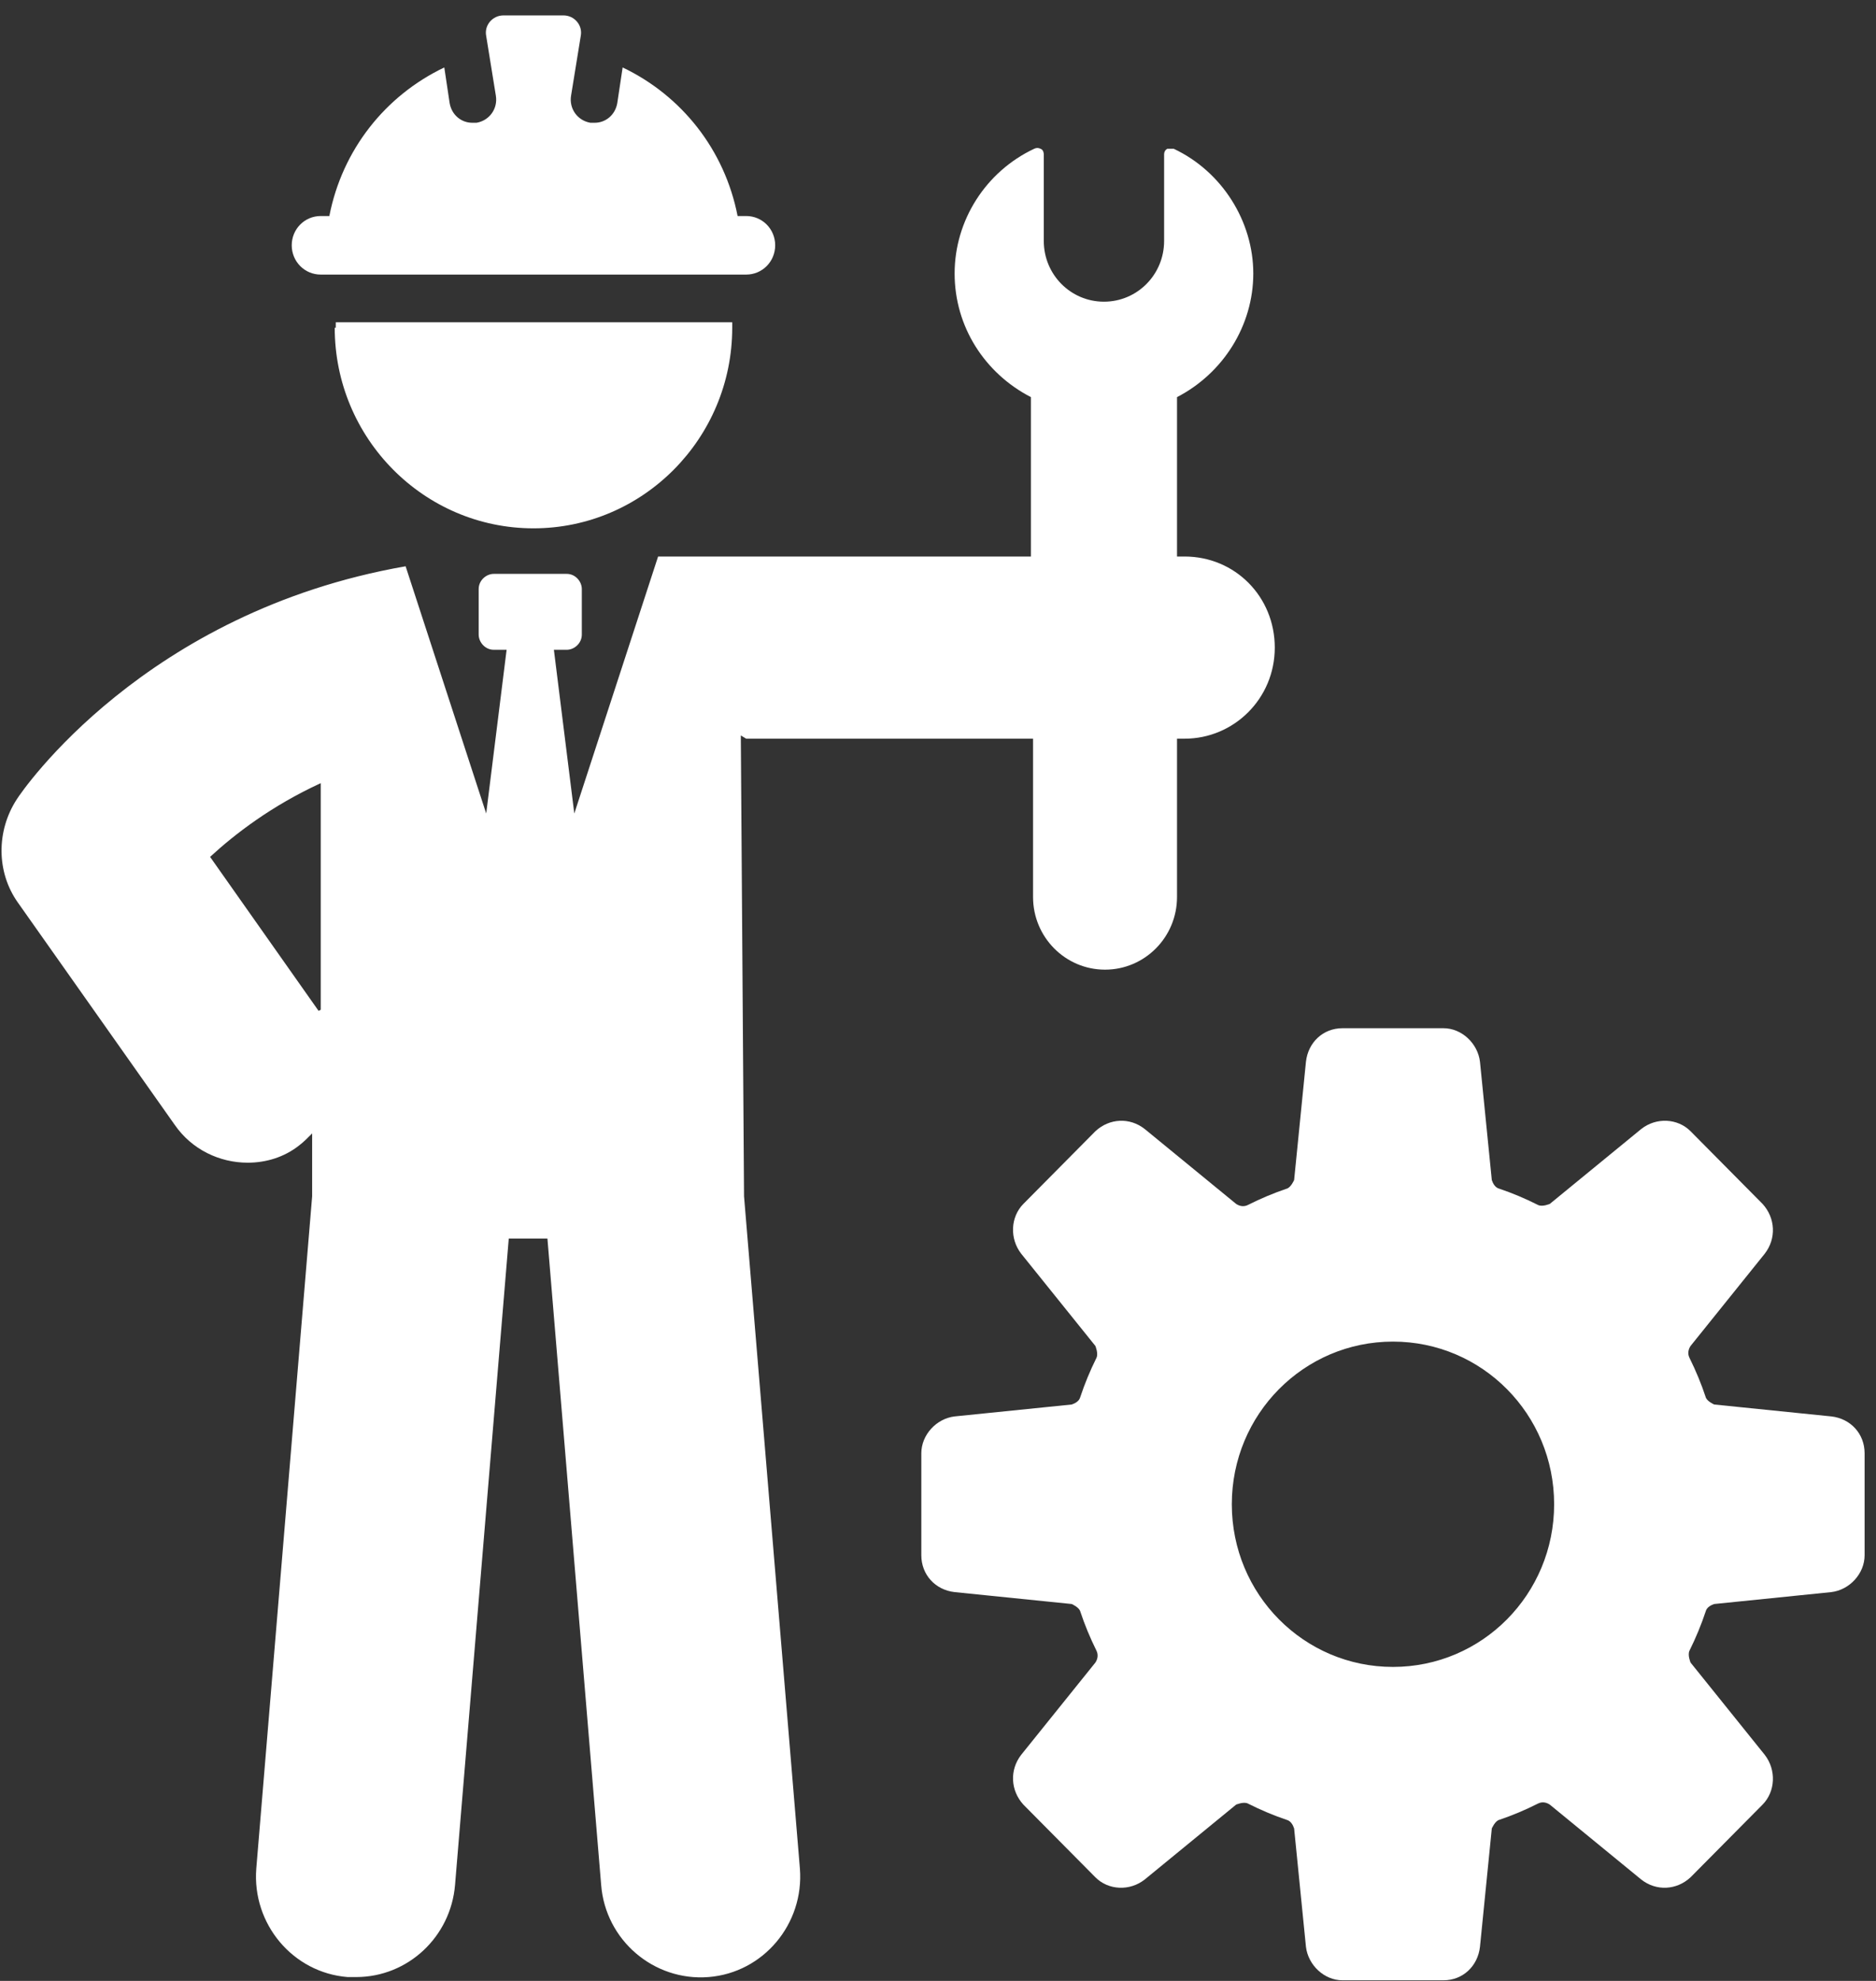 <svg width="108" height="114" viewBox="0 0 108 114" fill="none" xmlns="http://www.w3.org/2000/svg">
<rect x="0" y="0" width="108" height="114" fill="#333333" stroke="none"/>
<path d="M105.427 81.514L98.685 80.828C98.685 80.828 98.252 80.641 98.191 80.391C97.943 79.642 97.634 78.893 97.263 78.144C97.139 77.895 97.201 77.645 97.325 77.458L101.592 72.153C102.273 71.28 102.211 70.094 101.469 69.283L97.325 65.102C96.582 64.353 95.345 64.29 94.48 64.977L89.222 69.283C89.222 69.283 88.789 69.47 88.542 69.345C87.8 68.971 87.058 68.659 86.315 68.409C86.068 68.347 85.944 68.097 85.882 67.91L85.202 61.108C85.078 60.047 84.151 59.173 83.099 59.173H77.285C76.172 59.173 75.306 59.984 75.182 61.108L74.502 67.91C74.502 67.91 74.316 68.347 74.069 68.409C73.327 68.659 72.585 68.971 71.842 69.345C71.595 69.47 71.348 69.408 71.162 69.283L65.905 64.977C65.039 64.29 63.864 64.353 63.06 65.102L58.916 69.283C58.174 70.032 58.112 71.28 58.792 72.153L63.06 77.458C63.06 77.458 63.245 77.895 63.122 78.144C62.751 78.893 62.441 79.642 62.194 80.391C62.132 80.641 61.885 80.765 61.699 80.828L54.957 81.514C53.906 81.639 53.04 82.575 53.04 83.636V89.502C53.04 90.625 53.844 91.499 54.957 91.624L61.699 92.31C61.699 92.31 62.132 92.497 62.194 92.747C62.441 93.496 62.751 94.245 63.122 94.994C63.245 95.243 63.184 95.493 63.06 95.68L58.792 100.985C58.112 101.858 58.174 103.044 58.916 103.855L63.06 108.036C63.802 108.785 65.039 108.847 65.905 108.161L71.162 103.855C71.162 103.855 71.595 103.668 71.842 103.793C72.585 104.167 73.327 104.479 74.069 104.729C74.316 104.791 74.44 105.041 74.502 105.228L75.182 112.03C75.306 113.091 76.234 113.965 77.285 113.965H83.099C84.212 113.965 85.078 113.153 85.202 112.03L85.882 105.228C85.882 105.228 86.068 104.791 86.315 104.729C87.058 104.479 87.8 104.167 88.542 103.793C88.789 103.668 89.037 103.73 89.222 103.855L94.48 108.161C95.345 108.847 96.521 108.785 97.325 108.036L101.469 103.855C102.211 103.106 102.273 101.858 101.592 100.985L97.325 95.68C97.325 95.68 97.139 95.243 97.263 94.994C97.634 94.245 97.943 93.496 98.191 92.747C98.252 92.497 98.5 92.373 98.685 92.31L105.427 91.624C106.478 91.499 107.344 90.563 107.344 89.502V83.636C107.344 82.513 106.54 81.639 105.427 81.514ZM80.192 95.93C75.059 95.93 70.915 91.749 70.915 86.569C70.915 81.389 75.059 77.208 80.192 77.208C85.326 77.208 89.47 81.389 89.47 86.569C89.47 91.749 85.326 95.93 80.192 95.93Z" fill="white"/>
<path d="M19.27 18.86C19.27 25.225 24.403 30.405 30.712 30.405C37.02 30.405 42.154 25.225 42.154 18.86C42.154 18.735 42.154 18.61 42.154 18.548H19.331C19.331 18.548 19.331 18.735 19.331 18.86H19.27Z" fill="white"/>
<path d="M18.527 15.802H42.958C43.885 15.802 44.627 15.053 44.627 14.117C44.627 13.181 43.885 12.432 42.958 12.432H42.463C41.721 8.625 39.246 5.505 35.845 3.882L35.535 5.942C35.412 6.628 34.855 7.065 34.237 7.065C34.175 7.065 34.113 7.065 33.989 7.065C33.247 6.94 32.752 6.254 32.876 5.505L33.433 2.073C33.556 1.449 33.062 0.887 32.443 0.887H28.979C28.361 0.887 27.866 1.449 27.99 2.073L28.546 5.505C28.67 6.254 28.175 6.94 27.433 7.065C27.371 7.065 27.309 7.065 27.186 7.065C26.567 7.065 26.011 6.628 25.887 5.942L25.578 3.882C22.176 5.505 19.702 8.625 18.96 12.432H18.465C17.537 12.432 16.795 13.181 16.795 14.117C16.795 15.053 17.537 15.802 18.465 15.802H18.527Z" fill="white"/>
<path d="M42.958 42.511H59.472V51.622C59.472 53.931 61.327 55.803 63.616 55.803C65.904 55.803 67.76 53.931 67.76 51.622V42.511H68.193C71.038 42.511 73.388 40.202 73.388 37.269C73.388 34.336 71.1 32.027 68.193 32.027H67.76V22.854C70.419 21.481 72.151 18.735 72.151 15.739C72.151 12.744 70.357 9.873 67.574 8.563C67.45 8.563 67.327 8.563 67.203 8.563C67.079 8.625 67.017 8.75 67.017 8.875V13.867C67.017 15.802 65.471 17.362 63.554 17.362C61.636 17.362 60.09 15.802 60.09 13.867V8.875C60.09 8.875 60.09 8.625 59.905 8.563C59.781 8.5 59.657 8.5 59.534 8.563C56.75 9.873 54.957 12.682 54.957 15.739C54.957 18.797 56.688 21.481 59.348 22.854V32.027H37.886L33.062 46.817L31.887 37.394H32.629C33.062 37.394 33.495 37.02 33.495 36.52V33.899C33.495 33.462 33.124 33.026 32.629 33.026H28.423C27.99 33.026 27.557 33.4 27.557 33.899V36.52C27.557 36.957 27.928 37.394 28.423 37.394H29.165L27.99 46.817L23.351 32.589C8.322 35.21 1.271 45.507 0.962 46.006C-0.213 47.816 -0.213 50.187 1.024 51.934L10.054 64.727C11.043 66.163 12.651 66.912 14.259 66.912C15.311 66.912 16.362 66.6 17.228 65.913C17.476 65.726 17.723 65.476 17.97 65.227V68.846L14.754 107.537C14.507 110.72 16.857 113.528 20.012 113.778C20.197 113.778 20.321 113.778 20.506 113.778C23.475 113.778 25.949 111.469 26.197 108.473L29.289 71.28H31.515L34.608 108.473C34.855 111.656 37.639 114.027 40.793 113.778C43.947 113.528 46.298 110.72 46.05 107.537L42.834 68.846L42.648 42.324L42.958 42.511ZM18.341 58.175L12.095 49.313C13.517 48.003 15.62 46.38 18.465 45.07V58.112L18.341 58.175Z" fill="white"/>
</svg>

